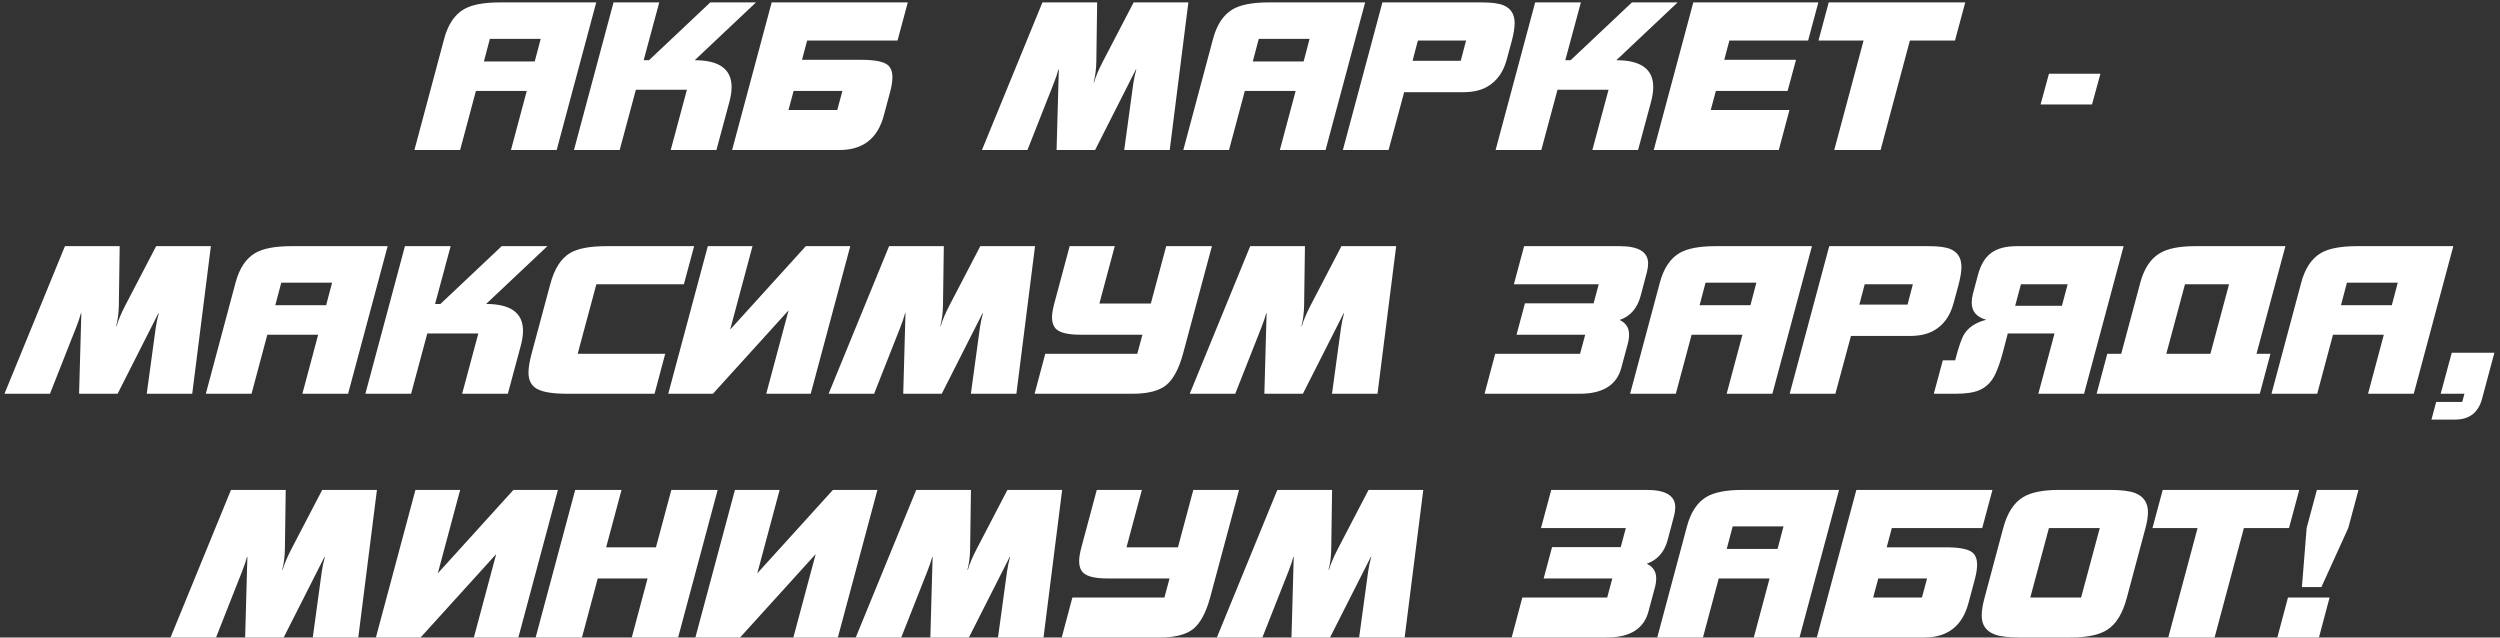 <?xml version="1.0" encoding="UTF-8"?> <svg xmlns="http://www.w3.org/2000/svg" width="400" height="102" viewBox="0 0 400 102" fill="none"><rect x="0" y="0" width="400" height="102" fill="#333333" stroke="none"/><path d="M95.398 0.386L89.068 24H81.754L84.279 14.554H76.145L73.62 24H66.306L71.062 6.224C71.674 3.928 72.734 2.343 74.243 1.468C75.511 0.746 77.414 0.386 79.95 0.386H95.398ZM86.51 6.224H78.376L77.425 9.831H85.558L86.51 6.224ZM120.959 0.386L111.153 9.635C115.088 9.635 117.056 11.067 117.056 13.931C117.056 14.631 116.936 15.429 116.695 16.325L114.629 24H107.315L109.906 14.357H101.74L99.149 24H91.835L98.165 0.386H105.479L102.986 9.635H103.839L113.645 0.386H120.959ZM145.245 0.386L143.605 6.486H129.142L128.322 9.569H137.735C139.834 9.569 141.233 9.82 141.933 10.323C142.501 10.717 142.785 11.395 142.785 12.357C142.785 13.013 142.665 13.789 142.425 14.685L141.408 18.49C140.424 22.163 138.063 24 134.324 24H117.138L123.468 0.386H145.245ZM134.783 14.554H126.977L126.157 17.604H133.963L134.783 14.554ZM190.139 0.386L187.155 24H179.874L181.317 13.439C181.426 12.674 181.59 11.898 181.809 11.111H181.743L175.217 24H169.051L169.411 11.111H169.346C169.193 11.723 168.93 12.499 168.559 13.439L164.393 24H157.112L166.788 0.386H175.544L175.413 9.831C175.391 11.056 175.249 12.171 174.987 13.177H175.053C175.293 12.302 175.763 11.187 176.463 9.831L181.382 0.386H190.139ZM218.421 0.386L212.091 24H204.777L207.303 14.554H199.169L196.643 24H189.33L194.085 6.224C194.697 3.928 195.758 2.343 197.267 1.468C198.535 0.746 200.437 0.386 202.973 0.386H218.421ZM209.533 6.224H201.399L200.448 9.831H208.582L209.533 6.224ZM242.343 3.698C242.343 4.442 242.179 5.437 241.851 6.683C241.588 7.645 241.326 8.607 241.064 9.569C240.517 11.581 239.467 13.024 237.915 13.898C236.909 14.467 235.641 14.751 234.11 14.751H224.665L222.172 24H214.858L221.188 0.386H237.128C238.724 0.386 239.894 0.55 240.637 0.878C241.774 1.381 242.343 2.321 242.343 3.698ZM234.57 6.486H226.862L226.009 9.733H233.717L234.57 6.486ZM268.421 0.386L258.614 9.635C262.55 9.635 264.518 11.067 264.518 13.931C264.518 14.631 264.397 15.429 264.157 16.325L262.091 24H254.777L257.368 14.357H249.201L246.61 24H239.296L245.626 0.386H252.94L250.447 9.635H251.3L261.107 0.386H268.421ZM290.936 0.386L289.296 6.486H276.702L275.882 9.569H287.361L286.016 14.554H274.537L273.717 17.604H286.311L284.606 24H264.599L270.929 0.386H290.936ZM314.439 0.386L312.799 6.486H305.584L300.894 24H293.481L298.171 6.486H290.956L292.596 0.386H314.439ZM336.066 11.799L334.721 16.719H326.489L327.833 11.799H336.066ZM33.742 39.386L30.757 63H23.476L24.919 52.439C25.029 51.674 25.193 50.898 25.411 50.111H25.346L18.819 63H12.653L13.014 50.111H12.948C12.795 50.723 12.533 51.499 12.161 52.439L7.996 63H0.715L10.39 39.386H19.147L19.016 48.831C18.994 50.056 18.852 51.171 18.589 52.177H18.655C18.895 51.302 19.366 50.187 20.065 48.831L24.985 39.386H33.742ZM62.023 39.386L55.694 63H48.38L50.905 53.554H42.771L40.246 63H32.932L37.688 45.224C38.3 42.928 39.36 41.343 40.869 40.468C42.137 39.746 44.039 39.386 46.576 39.386H62.023ZM53.135 45.224H45.002L44.05 48.831H52.184L53.135 45.224ZM87.585 39.386L77.778 48.635C81.714 48.635 83.682 50.067 83.682 52.931C83.682 53.631 83.562 54.429 83.321 55.325L81.255 63H73.941L76.532 53.358H68.365L65.775 63H58.461L64.79 39.386H72.104L69.612 48.635H70.465L80.271 39.386H87.585ZM111.06 39.386L109.42 45.486H95.415L92.43 56.604H106.435L104.73 63H90.725C88.495 63 86.91 62.749 85.969 62.246C85.029 61.743 84.559 60.868 84.559 59.622C84.559 58.835 84.723 57.829 85.051 56.604L88.036 45.486C88.692 43.037 89.741 41.375 91.184 40.501C92.409 39.757 94.366 39.386 97.055 39.386H111.06ZM136.045 39.386L129.715 63H122.598L126.173 49.651L114.07 63H106.92L113.25 39.386H120.4L116.825 52.734L128.928 39.386H136.045ZM165.605 39.386L162.621 63H155.34L156.783 52.439C156.892 51.674 157.056 50.898 157.275 50.111H157.209L150.682 63H144.516L144.877 50.111H144.812C144.658 50.723 144.396 51.499 144.024 52.439L139.859 63H132.578L142.253 39.386H151.01L150.879 48.831C150.857 50.056 150.715 51.171 150.453 52.177H150.518C150.759 51.302 151.229 50.187 151.929 48.831L156.848 39.386H165.605ZM193.906 39.386L189.281 56.604C188.625 59.01 187.729 60.682 186.592 61.623C185.455 62.541 183.651 63 181.18 63H165.536L167.241 56.604H181.967L182.787 53.554H172.883C170.98 53.554 169.701 53.27 169.045 52.702C168.564 52.286 168.324 51.63 168.324 50.734C168.324 50.187 168.444 49.465 168.684 48.569L171.144 39.386H178.36L175.9 48.569H184.132L186.592 39.386H193.906ZM223.386 39.386L220.401 63H213.12L214.563 52.439C214.672 51.674 214.836 50.898 215.055 50.111H214.989L208.463 63H202.297L202.657 50.111H202.592C202.439 50.723 202.176 51.499 201.805 52.439L197.639 63H190.358L200.034 39.386H208.791L208.659 48.831C208.638 50.056 208.495 51.171 208.233 52.177H208.299C208.539 51.302 209.009 50.187 209.709 48.831L214.629 39.386H223.386ZM263.701 42.173C263.701 42.589 263.636 43.048 263.504 43.551L262.488 47.388C261.963 49.334 260.848 50.602 259.142 51.193C260.148 51.674 260.651 52.45 260.651 53.522C260.651 54.002 260.585 54.483 260.454 54.965L259.405 58.867C258.661 61.623 256.442 63 252.747 63H237.529L239.234 56.604H252.812L253.632 53.554H242.645L243.99 48.536H254.977L255.797 45.486H242.219L243.858 39.386H259.142C262.181 39.386 263.701 40.315 263.701 42.173ZM289.91 39.386L283.58 63H276.266L278.791 53.554H270.658L268.132 63H260.818L265.574 45.224C266.186 42.928 267.247 41.343 268.755 40.468C270.023 39.746 271.926 39.386 274.462 39.386H289.91ZM281.022 45.224H272.888L271.937 48.831H280.07L281.022 45.224ZM313.831 42.698C313.831 43.442 313.667 44.437 313.339 45.683C313.077 46.645 312.815 47.607 312.552 48.569C312.006 50.581 310.956 52.024 309.404 52.898C308.398 53.467 307.13 53.751 305.599 53.751H296.153L293.661 63H286.347L292.677 39.386H308.617C310.213 39.386 311.382 39.55 312.126 39.878C313.263 40.38 313.831 41.321 313.831 42.698ZM306.058 45.486H298.351L297.498 48.733H305.206L306.058 45.486ZM339.778 39.386L333.448 63H326.134L328.725 53.358H321.247C320.963 54.451 320.679 55.533 320.395 56.604C320.045 57.873 319.673 58.933 319.28 59.786C318.689 61.076 317.815 61.961 316.656 62.442C315.781 62.814 314.524 63 312.884 63H309.408L310.851 57.654H312.818C313.387 55.489 313.868 54.101 314.262 53.489C314.939 52.373 316.12 51.597 317.804 51.16C316.251 50.745 315.475 49.826 315.475 48.405C315.475 47.968 315.541 47.498 315.672 46.995L316.459 44.043C316.896 42.381 317.607 41.19 318.591 40.468C319.575 39.746 320.93 39.386 322.658 39.386H339.778ZM330.824 45.486H323.347L322.428 48.93H329.906L330.824 45.486ZM365.667 39.386L361.042 56.604H363.273L361.567 63H335.46L337.166 56.604H339.396L342.446 45.224C343.058 42.95 344.108 41.375 345.595 40.501C346.841 39.757 348.721 39.386 351.236 39.386H365.667ZM356.647 45.486H349.596L346.611 56.604H353.663L356.647 45.486ZM392.531 39.386L386.201 63H378.887L381.412 53.554H373.278L370.753 63H363.439L368.195 45.224C368.807 42.928 369.867 41.343 371.376 40.468C372.644 39.746 374.547 39.386 377.083 39.386H392.531ZM383.643 45.224H375.509L374.558 48.831H382.691L383.643 45.224ZM399.102 56.441L397.134 63.787C396.544 66.017 395.101 67.132 392.805 67.132H389.033L389.788 64.312H393.953L394.314 63H390.509L392.28 56.441H399.102ZM60.31 78.386L57.325 102H50.044L51.487 91.439C51.597 90.674 51.761 89.898 51.979 89.111H51.914L45.387 102H39.221L39.582 89.111H39.516C39.363 89.723 39.101 90.499 38.729 91.439L34.564 102H27.283L36.958 78.386H45.715L45.584 87.831C45.562 89.056 45.42 90.171 45.157 91.177H45.223C45.464 90.302 45.934 89.187 46.633 87.831L51.553 78.386H60.31ZM89.266 78.386L82.936 102H75.819L79.394 88.651L67.292 102H60.142L66.472 78.386H73.622L70.047 91.734L82.149 78.386H89.266ZM114.826 78.386L108.496 102H101.083L103.609 92.554H95.639L93.114 102H85.701L92.031 78.386H99.444L96.984 87.569H104.953L107.413 78.386H114.826ZM140.385 78.386L134.055 102H126.938L130.513 88.651L118.41 102H111.26L117.59 78.386H124.74L121.165 91.734L133.268 78.386H140.385ZM169.945 78.386L166.961 102H159.68L161.123 91.439C161.232 90.674 161.396 89.898 161.615 89.111H161.549L155.022 102H148.856L149.217 89.111H149.151C148.998 89.723 148.736 90.499 148.364 91.439L144.199 102H136.918L146.593 78.386H155.35L155.219 87.831C155.197 89.056 155.055 90.171 154.793 91.177H154.858C155.099 90.302 155.569 89.187 156.269 87.831L161.188 78.386H169.945ZM198.246 78.386L193.621 95.604C192.965 98.01 192.069 99.682 190.932 100.622C189.795 101.541 187.991 102 185.52 102H169.876L171.581 95.604H186.307L187.127 92.554H177.222C175.32 92.554 174.041 92.27 173.385 91.701C172.904 91.286 172.664 90.63 172.664 89.734C172.664 89.187 172.784 88.466 173.024 87.569L175.484 78.386H182.7L180.24 87.569H188.472L190.932 78.386H198.246ZM227.725 78.386L224.741 102H217.46L218.903 91.439C219.012 90.674 219.176 89.898 219.395 89.111H219.329L212.803 102H206.637L206.997 89.111H206.932C206.779 89.723 206.516 90.499 206.145 91.439L201.979 102H194.698L204.374 78.386H213.131L212.999 87.831C212.977 89.056 212.835 90.171 212.573 91.177H212.639C212.879 90.302 213.349 89.187 214.049 87.831L218.969 78.386H227.725ZM268.041 81.174C268.041 81.589 267.975 82.048 267.844 82.551L266.828 86.388C266.303 88.334 265.188 89.603 263.482 90.193C264.488 90.674 264.991 91.45 264.991 92.522C264.991 93.002 264.925 93.484 264.794 93.965L263.745 97.868C263.001 100.622 260.782 102 257.087 102H241.868L243.574 95.604H257.152L257.972 92.554H246.985L248.33 87.536H259.317L260.137 84.486H246.559L248.198 78.386H263.482C266.521 78.386 268.041 79.315 268.041 81.174ZM294.25 78.386L287.92 102H280.606L283.131 92.554H274.997L272.472 102H265.158L269.914 84.224C270.526 81.928 271.587 80.343 273.095 79.468C274.363 78.746 276.266 78.386 278.802 78.386H294.25ZM285.362 84.224H277.228L276.277 87.831H284.41L285.362 84.224ZM318.794 78.386L317.155 84.486H302.691L301.871 87.569H311.284C313.383 87.569 314.782 87.82 315.482 88.323C316.05 88.717 316.335 89.395 316.335 90.357C316.335 91.013 316.214 91.789 315.974 92.686L314.957 96.49C313.973 100.163 311.612 102 307.873 102H290.687L297.017 78.386H318.794ZM308.332 92.554H300.526L299.706 95.604H307.512L308.332 92.554ZM343.671 81.928C343.671 82.649 343.54 83.502 343.277 84.486L340.293 95.637C339.637 98.13 338.598 99.835 337.177 100.754C335.909 101.585 333.941 102 331.273 102H323.14C321.347 102 320.013 101.836 319.138 101.508C317.761 100.983 317.072 99.978 317.072 98.491C317.072 97.725 317.225 96.774 317.531 95.637L320.516 84.486C321.15 82.103 322.199 80.463 323.664 79.566C324.933 78.779 326.868 78.386 329.47 78.386H337.603C339.396 78.386 340.73 78.55 341.605 78.878C342.982 79.424 343.671 80.441 343.671 81.928ZM335.964 84.486H327.83L324.845 95.604H332.979L335.964 84.486ZM367.88 78.386L366.24 84.486H359.024L354.334 102H346.922L351.612 84.486H344.396L346.036 78.386H367.88ZM377.36 78.386L375.72 84.486L371.423 93.932H368.308L369.062 84.486L370.702 78.386H377.36ZM372.735 95.604L371.03 102H364.372L366.077 95.604H372.735Z" fill="white"></path></svg> 